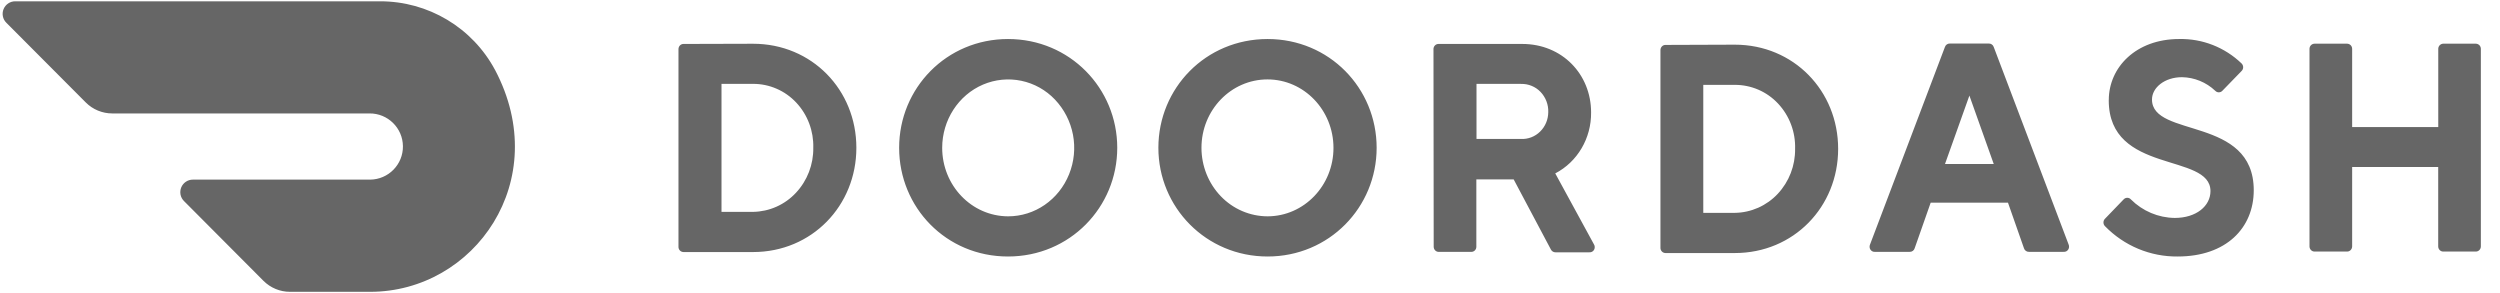 <svg width="128" height="15" viewBox="0 0 128 15" fill="none" xmlns="http://www.w3.org/2000/svg">
<g clip-path="url(#clip0_2267_2180)">
<path d="M36.941 4.295V10.848H38.557C38.969 10.841 39.376 10.752 39.753 10.584C40.131 10.416 40.471 10.173 40.754 9.869C41.335 9.248 41.653 8.421 41.64 7.566C41.652 7.141 41.581 6.718 41.431 6.321C41.282 5.924 41.056 5.56 40.767 5.252C40.482 4.948 40.14 4.706 39.76 4.542C39.38 4.377 38.97 4.292 38.557 4.294H36.942L36.941 4.295ZM38.557 2.24C41.568 2.24 43.846 4.599 43.846 7.566C43.846 10.532 41.568 12.905 38.557 12.905H34.993C34.959 12.904 34.926 12.897 34.894 12.883C34.863 12.87 34.835 12.85 34.811 12.826C34.787 12.801 34.769 12.772 34.756 12.74C34.743 12.708 34.737 12.674 34.738 12.64V2.516C34.738 2.369 34.852 2.25 34.993 2.25L38.557 2.24ZM51.609 11.076C52.977 11.08 54.212 10.229 54.738 8.92C54.996 8.281 55.065 7.579 54.937 6.901C54.808 6.223 54.488 5.597 54.015 5.099C53.55 4.609 52.949 4.273 52.291 4.136C51.634 3.999 50.95 4.067 50.332 4.33C49.068 4.87 48.242 6.148 48.24 7.566C48.24 9.499 49.745 11.067 51.609 11.076ZM51.61 1.998C54.779 1.998 57.203 4.524 57.203 7.566C57.203 10.607 54.779 13.133 51.609 13.133C48.439 13.133 46.036 10.619 46.036 7.566C46.036 4.512 48.461 1.998 51.61 1.998ZM64.902 11.076C66.767 11.071 68.276 9.501 68.274 7.568C68.271 5.633 66.76 4.067 64.896 4.066C63.03 4.066 61.517 5.632 61.515 7.566C61.515 8.497 61.872 9.39 62.507 10.049C62.818 10.373 63.19 10.631 63.601 10.807C64.013 10.984 64.456 11.075 64.902 11.076ZM64.901 1.998C68.061 1.998 70.484 4.512 70.484 7.566C70.484 10.619 68.051 13.133 64.901 13.133C61.752 13.133 59.309 10.619 59.309 7.566C59.309 4.512 61.732 1.998 64.901 1.998ZM77.875 4.295H75.597V7.115H77.875C78.055 7.123 78.235 7.094 78.403 7.029C78.572 6.964 78.725 6.865 78.854 6.737C79.118 6.479 79.268 6.121 79.271 5.744C79.278 5.553 79.246 5.363 79.178 5.184C79.11 5.006 79.007 4.843 78.876 4.706C78.746 4.571 78.591 4.465 78.418 4.395C78.246 4.324 78.061 4.291 77.875 4.297V4.295ZM73.393 2.516C73.393 2.369 73.508 2.25 73.649 2.25H77.939C79.984 2.25 81.464 3.804 81.464 5.755C81.479 7.075 80.767 8.287 79.629 8.878L81.607 12.505C81.634 12.546 81.65 12.595 81.651 12.645C81.653 12.695 81.641 12.745 81.617 12.788C81.593 12.831 81.558 12.866 81.515 12.889C81.472 12.912 81.423 12.922 81.375 12.918H79.639C79.59 12.919 79.543 12.906 79.502 12.88C79.461 12.855 79.428 12.818 79.406 12.775L77.5 9.185H75.589V12.631C75.589 12.666 75.583 12.7 75.571 12.732C75.558 12.764 75.54 12.793 75.516 12.818C75.492 12.843 75.464 12.862 75.432 12.876C75.401 12.889 75.368 12.897 75.334 12.897H73.661C73.627 12.897 73.593 12.889 73.562 12.876C73.531 12.862 73.502 12.843 73.479 12.818C73.455 12.793 73.436 12.764 73.424 12.732C73.411 12.7 73.405 12.666 73.405 12.631L73.394 2.517L73.393 2.516ZM87.208 4.345V10.898H88.823C89.235 10.893 89.642 10.803 90.02 10.636C90.397 10.469 90.738 10.226 91.021 9.924C91.603 9.302 91.921 8.476 91.909 7.621C91.922 7.196 91.852 6.772 91.702 6.374C91.553 5.977 91.327 5.613 91.038 5.304C90.753 4.999 90.41 4.757 90.029 4.592C89.648 4.428 89.238 4.344 88.824 4.345L87.208 4.345ZM88.823 2.287C91.835 2.287 94.113 4.649 94.113 7.621C94.113 10.593 91.835 12.956 88.823 12.956H85.27C85.236 12.955 85.203 12.948 85.171 12.934C85.14 12.921 85.112 12.901 85.088 12.876C85.064 12.851 85.046 12.822 85.033 12.79C85.02 12.758 85.014 12.724 85.015 12.69V2.567C85.015 2.419 85.129 2.3 85.27 2.3L88.823 2.287ZM100.833 4.894L99.583 8.398H102.08L100.833 4.894ZM98.85 10.379L98.031 12.711C98.015 12.766 97.981 12.814 97.935 12.847C97.889 12.88 97.833 12.897 97.776 12.895H96.001C95.956 12.899 95.911 12.891 95.87 12.871C95.829 12.851 95.793 12.821 95.768 12.783C95.742 12.745 95.727 12.7 95.723 12.653C95.719 12.607 95.727 12.56 95.746 12.518L99.581 2.404C99.598 2.351 99.633 2.305 99.679 2.273C99.725 2.242 99.78 2.226 99.836 2.229H101.822C101.877 2.226 101.933 2.241 101.979 2.273C102.025 2.304 102.06 2.351 102.078 2.404L105.913 12.518C105.932 12.56 105.939 12.607 105.935 12.654C105.931 12.7 105.916 12.745 105.889 12.783C105.864 12.821 105.829 12.851 105.788 12.871C105.747 12.89 105.701 12.898 105.656 12.894H103.882C103.826 12.896 103.77 12.88 103.724 12.846C103.677 12.813 103.643 12.765 103.627 12.711L102.809 10.378H98.85V10.379ZM107.97 5.121C107.97 3.446 109.366 1.998 111.57 1.998C112.757 1.971 113.906 2.42 114.767 3.247C114.793 3.272 114.814 3.303 114.828 3.336C114.842 3.37 114.85 3.406 114.85 3.442C114.85 3.479 114.842 3.515 114.828 3.548C114.814 3.582 114.793 3.612 114.767 3.637L113.784 4.649C113.76 4.674 113.732 4.694 113.701 4.707C113.67 4.72 113.636 4.727 113.602 4.727C113.569 4.727 113.535 4.72 113.504 4.707C113.473 4.694 113.445 4.674 113.421 4.649C112.958 4.211 112.35 3.962 111.716 3.952C110.834 3.952 110.182 4.483 110.182 5.095C110.182 7.075 115.392 5.933 115.392 9.742C115.39 11.672 113.983 13.133 111.496 13.133C110.806 13.14 110.121 13.007 109.482 12.741C108.844 12.475 108.265 12.082 107.78 11.585C107.753 11.56 107.732 11.53 107.718 11.496C107.704 11.463 107.697 11.427 107.697 11.39C107.697 11.354 107.704 11.317 107.718 11.284C107.732 11.25 107.753 11.22 107.78 11.195L108.73 10.209C108.754 10.183 108.783 10.162 108.815 10.148C108.847 10.134 108.881 10.127 108.916 10.127C108.951 10.127 108.985 10.134 109.017 10.148C109.049 10.162 109.078 10.183 109.101 10.209C109.7 10.808 110.506 11.149 111.348 11.158C112.45 11.158 113.176 10.548 113.176 9.784C113.176 7.804 107.968 8.947 107.968 5.137M124.839 2.502V6.505H120.43V2.502C120.43 2.468 120.424 2.434 120.411 2.402C120.399 2.37 120.38 2.341 120.356 2.316C120.332 2.292 120.304 2.272 120.273 2.259C120.242 2.245 120.208 2.238 120.174 2.237H118.502C118.468 2.238 118.434 2.245 118.403 2.259C118.372 2.272 118.343 2.292 118.32 2.316C118.296 2.341 118.277 2.37 118.265 2.402C118.252 2.434 118.246 2.468 118.246 2.502V12.615C118.246 12.761 118.362 12.88 118.502 12.88H120.174C120.314 12.88 120.43 12.761 120.43 12.615V8.549H124.836V12.615C124.836 12.761 124.951 12.88 125.091 12.88H126.764C126.905 12.88 127.02 12.761 127.02 12.615V2.502C127.02 2.468 127.014 2.434 127.001 2.402C126.988 2.37 126.97 2.341 126.946 2.316C126.922 2.292 126.894 2.272 126.863 2.259C126.832 2.245 126.798 2.238 126.764 2.237H125.091C125.023 2.239 124.959 2.268 124.912 2.318C124.864 2.367 124.838 2.434 124.839 2.502ZM25.349 3.587C24.189 1.413 21.919 0.059 19.45 0.067H0.773C0.647 0.067 0.524 0.105 0.419 0.176C0.314 0.247 0.232 0.348 0.183 0.465C0.135 0.582 0.122 0.711 0.147 0.835C0.172 0.959 0.232 1.073 0.322 1.162L4.39 5.244C4.749 5.606 5.239 5.808 5.748 5.808H18.915C19.853 5.798 20.62 6.55 20.63 7.486C20.64 8.421 19.888 9.188 18.949 9.197H9.872C9.746 9.197 9.622 9.235 9.517 9.305C9.412 9.376 9.329 9.476 9.28 9.594C9.232 9.711 9.219 9.84 9.243 9.964C9.268 10.088 9.329 10.203 9.418 10.292L13.489 14.378C13.851 14.739 14.338 14.942 14.847 14.941H18.953C24.294 14.941 28.333 9.242 25.349 3.585" fill="black" fill-opacity="0.6"/>
</g>
<defs>
<clipPath id="clip0_2267_2180">
<rect width="127" height="15" fill="white" transform="translate(0.045)"/>
</clipPath>
</defs>
</svg>
